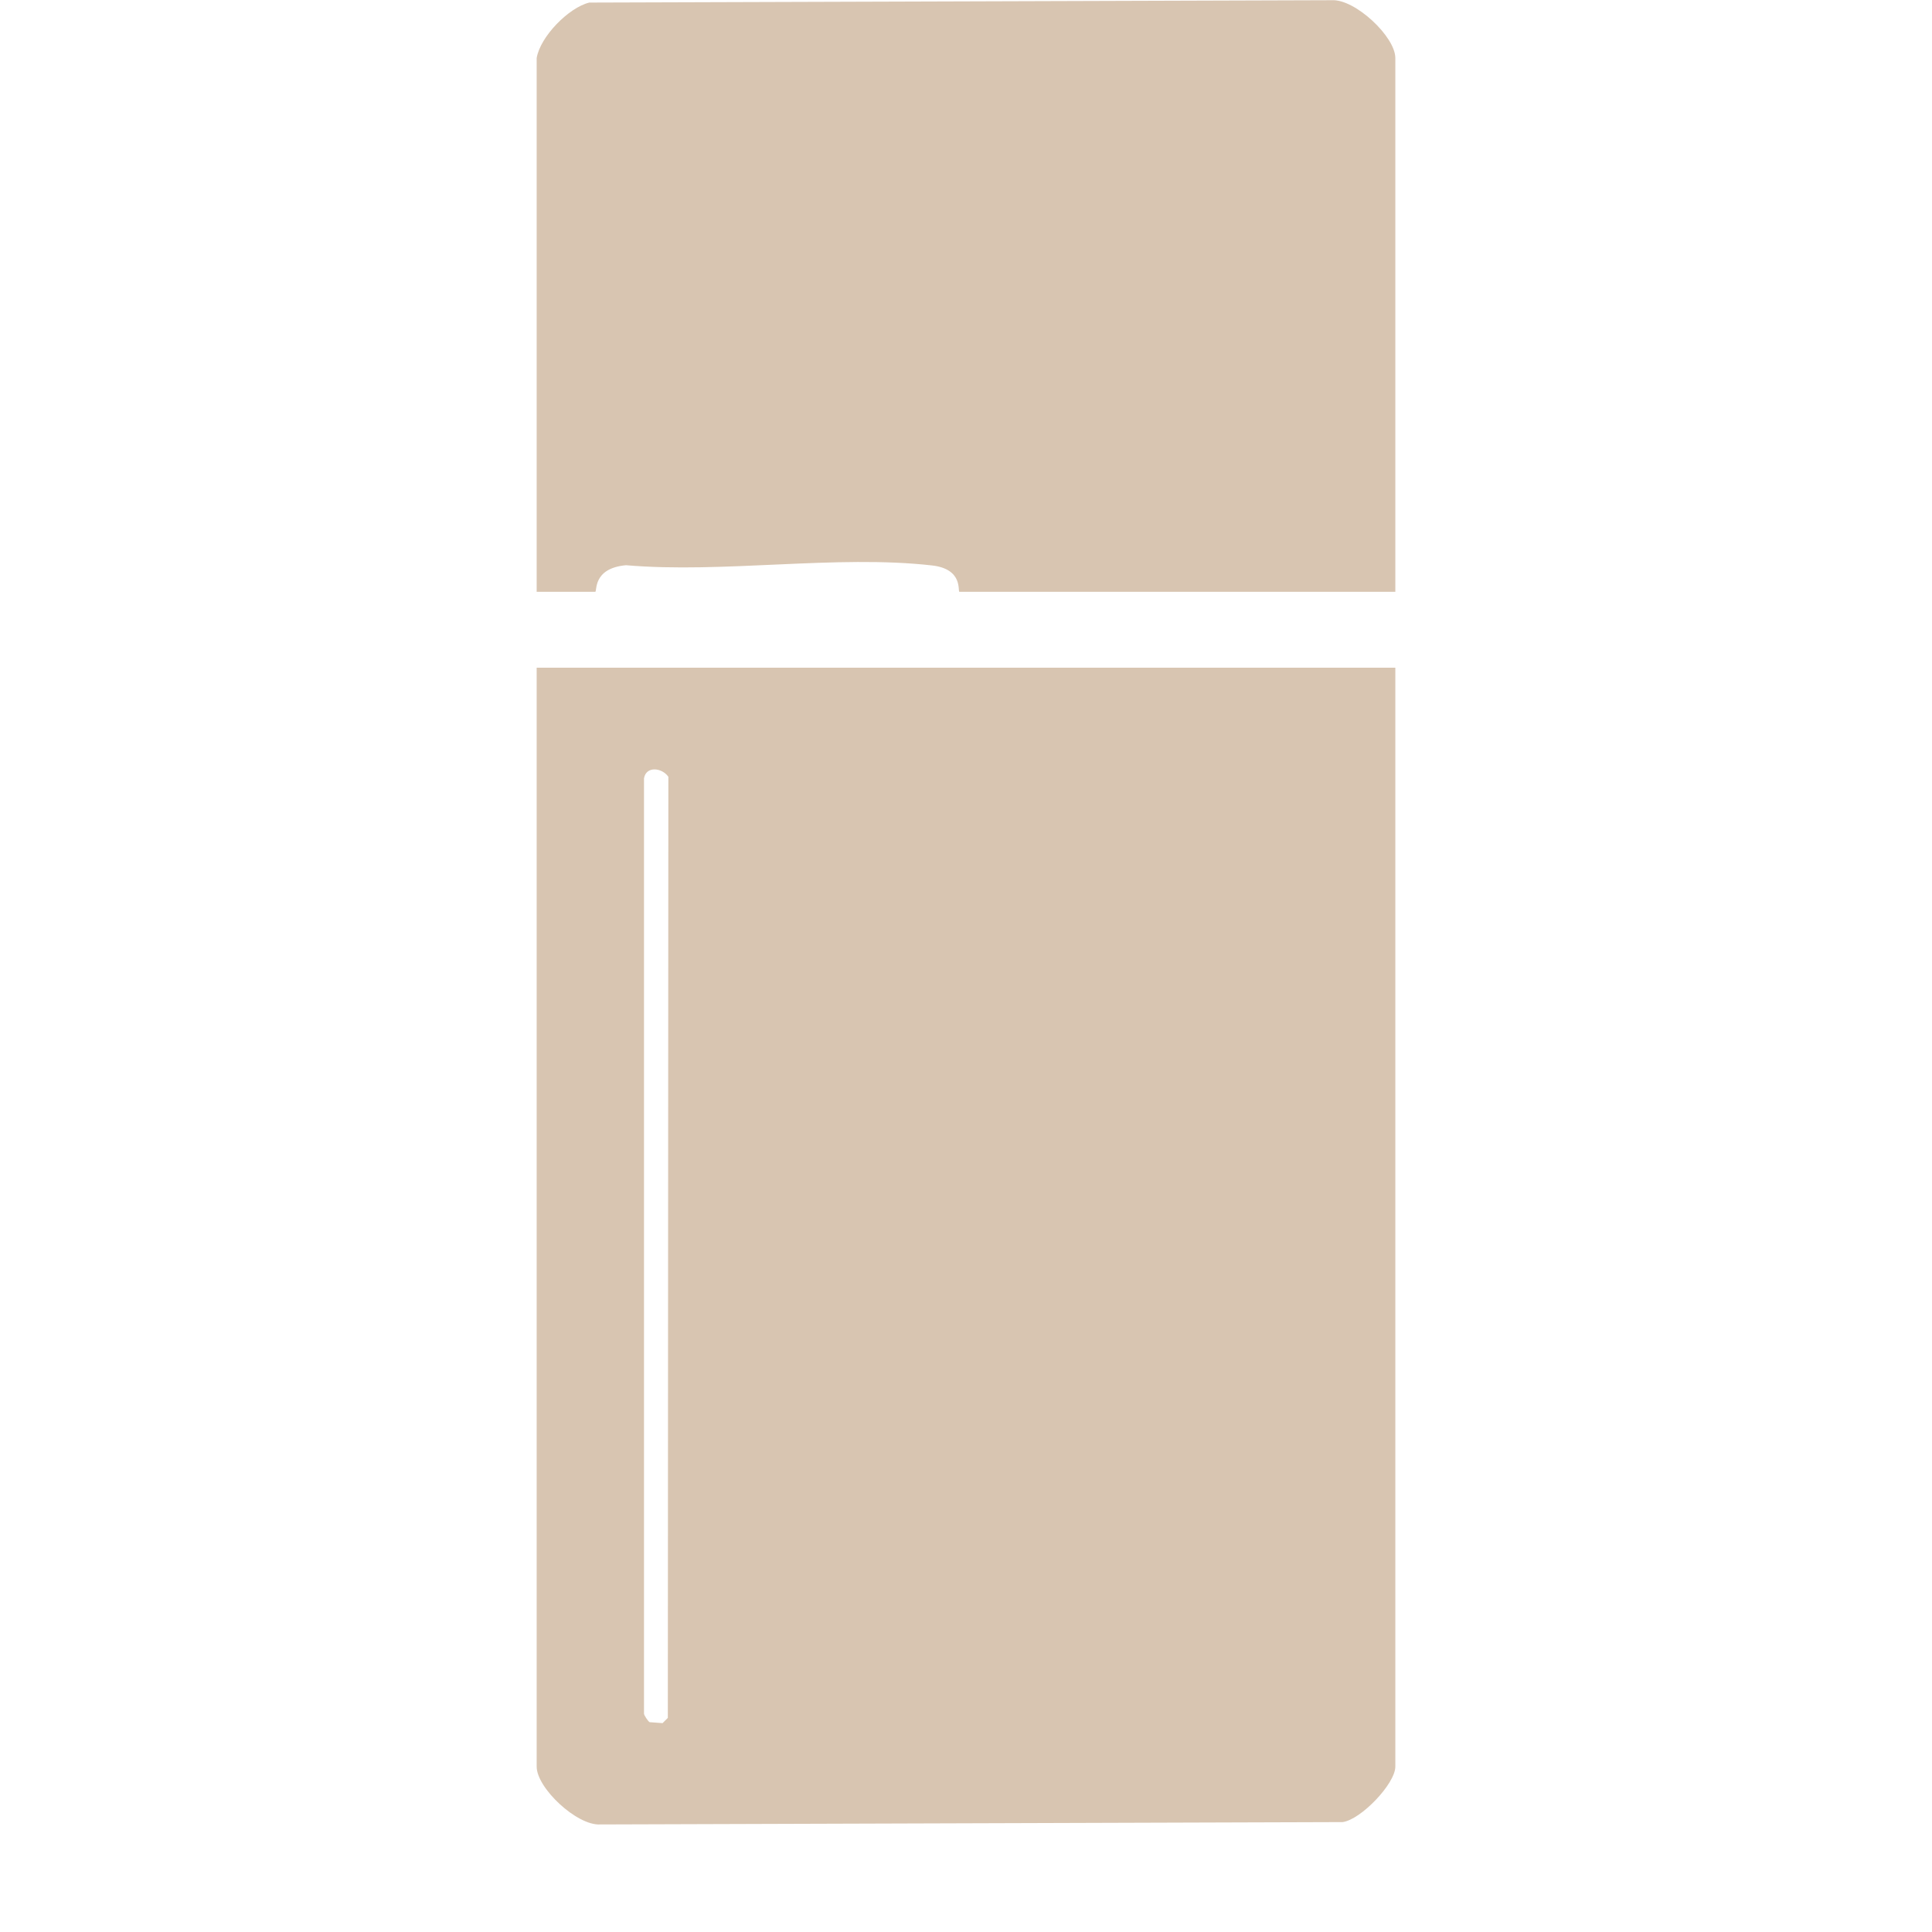 <svg width="18" height="18" viewBox="0 0 18 18" fill="none" xmlns="http://www.w3.org/2000/svg">
<g clip-path="url(#clip0_1551_3122)">
<path d="M13 6.221V16.459C13 16.618 12.68 16.953 12.509 16.976L5.591 16.998C5.375 17.01 5 16.659 5 16.459V6.221H13H13ZM6 7.252V15.966C6 15.979 6.035 16.034 6.052 16.045L6.173 16.054L6.222 16.005L6.227 7.237C6.167 7.151 6.019 7.135 6 7.252L6 7.252Z" fill="#D8C5B1"/>
<path d="M5 0.541C5.032 0.343 5.297 0.071 5.49 0.024L12.409 0.002C12.624 -0.01 13 0.341 13 0.541V5.514H8.939C8.92 5.514 8.979 5.301 8.682 5.268C7.796 5.167 6.736 5.344 5.832 5.266C5.517 5.295 5.566 5.514 5.545 5.514H5V0.541Z" fill="#D8C5B1"/>
</g>
<defs>
<clipPath id="clip0_1551_3122">
<rect width="8" height="17" fill="white" transform="translate(5)"/>
</clipPath>
</defs>
</svg>
